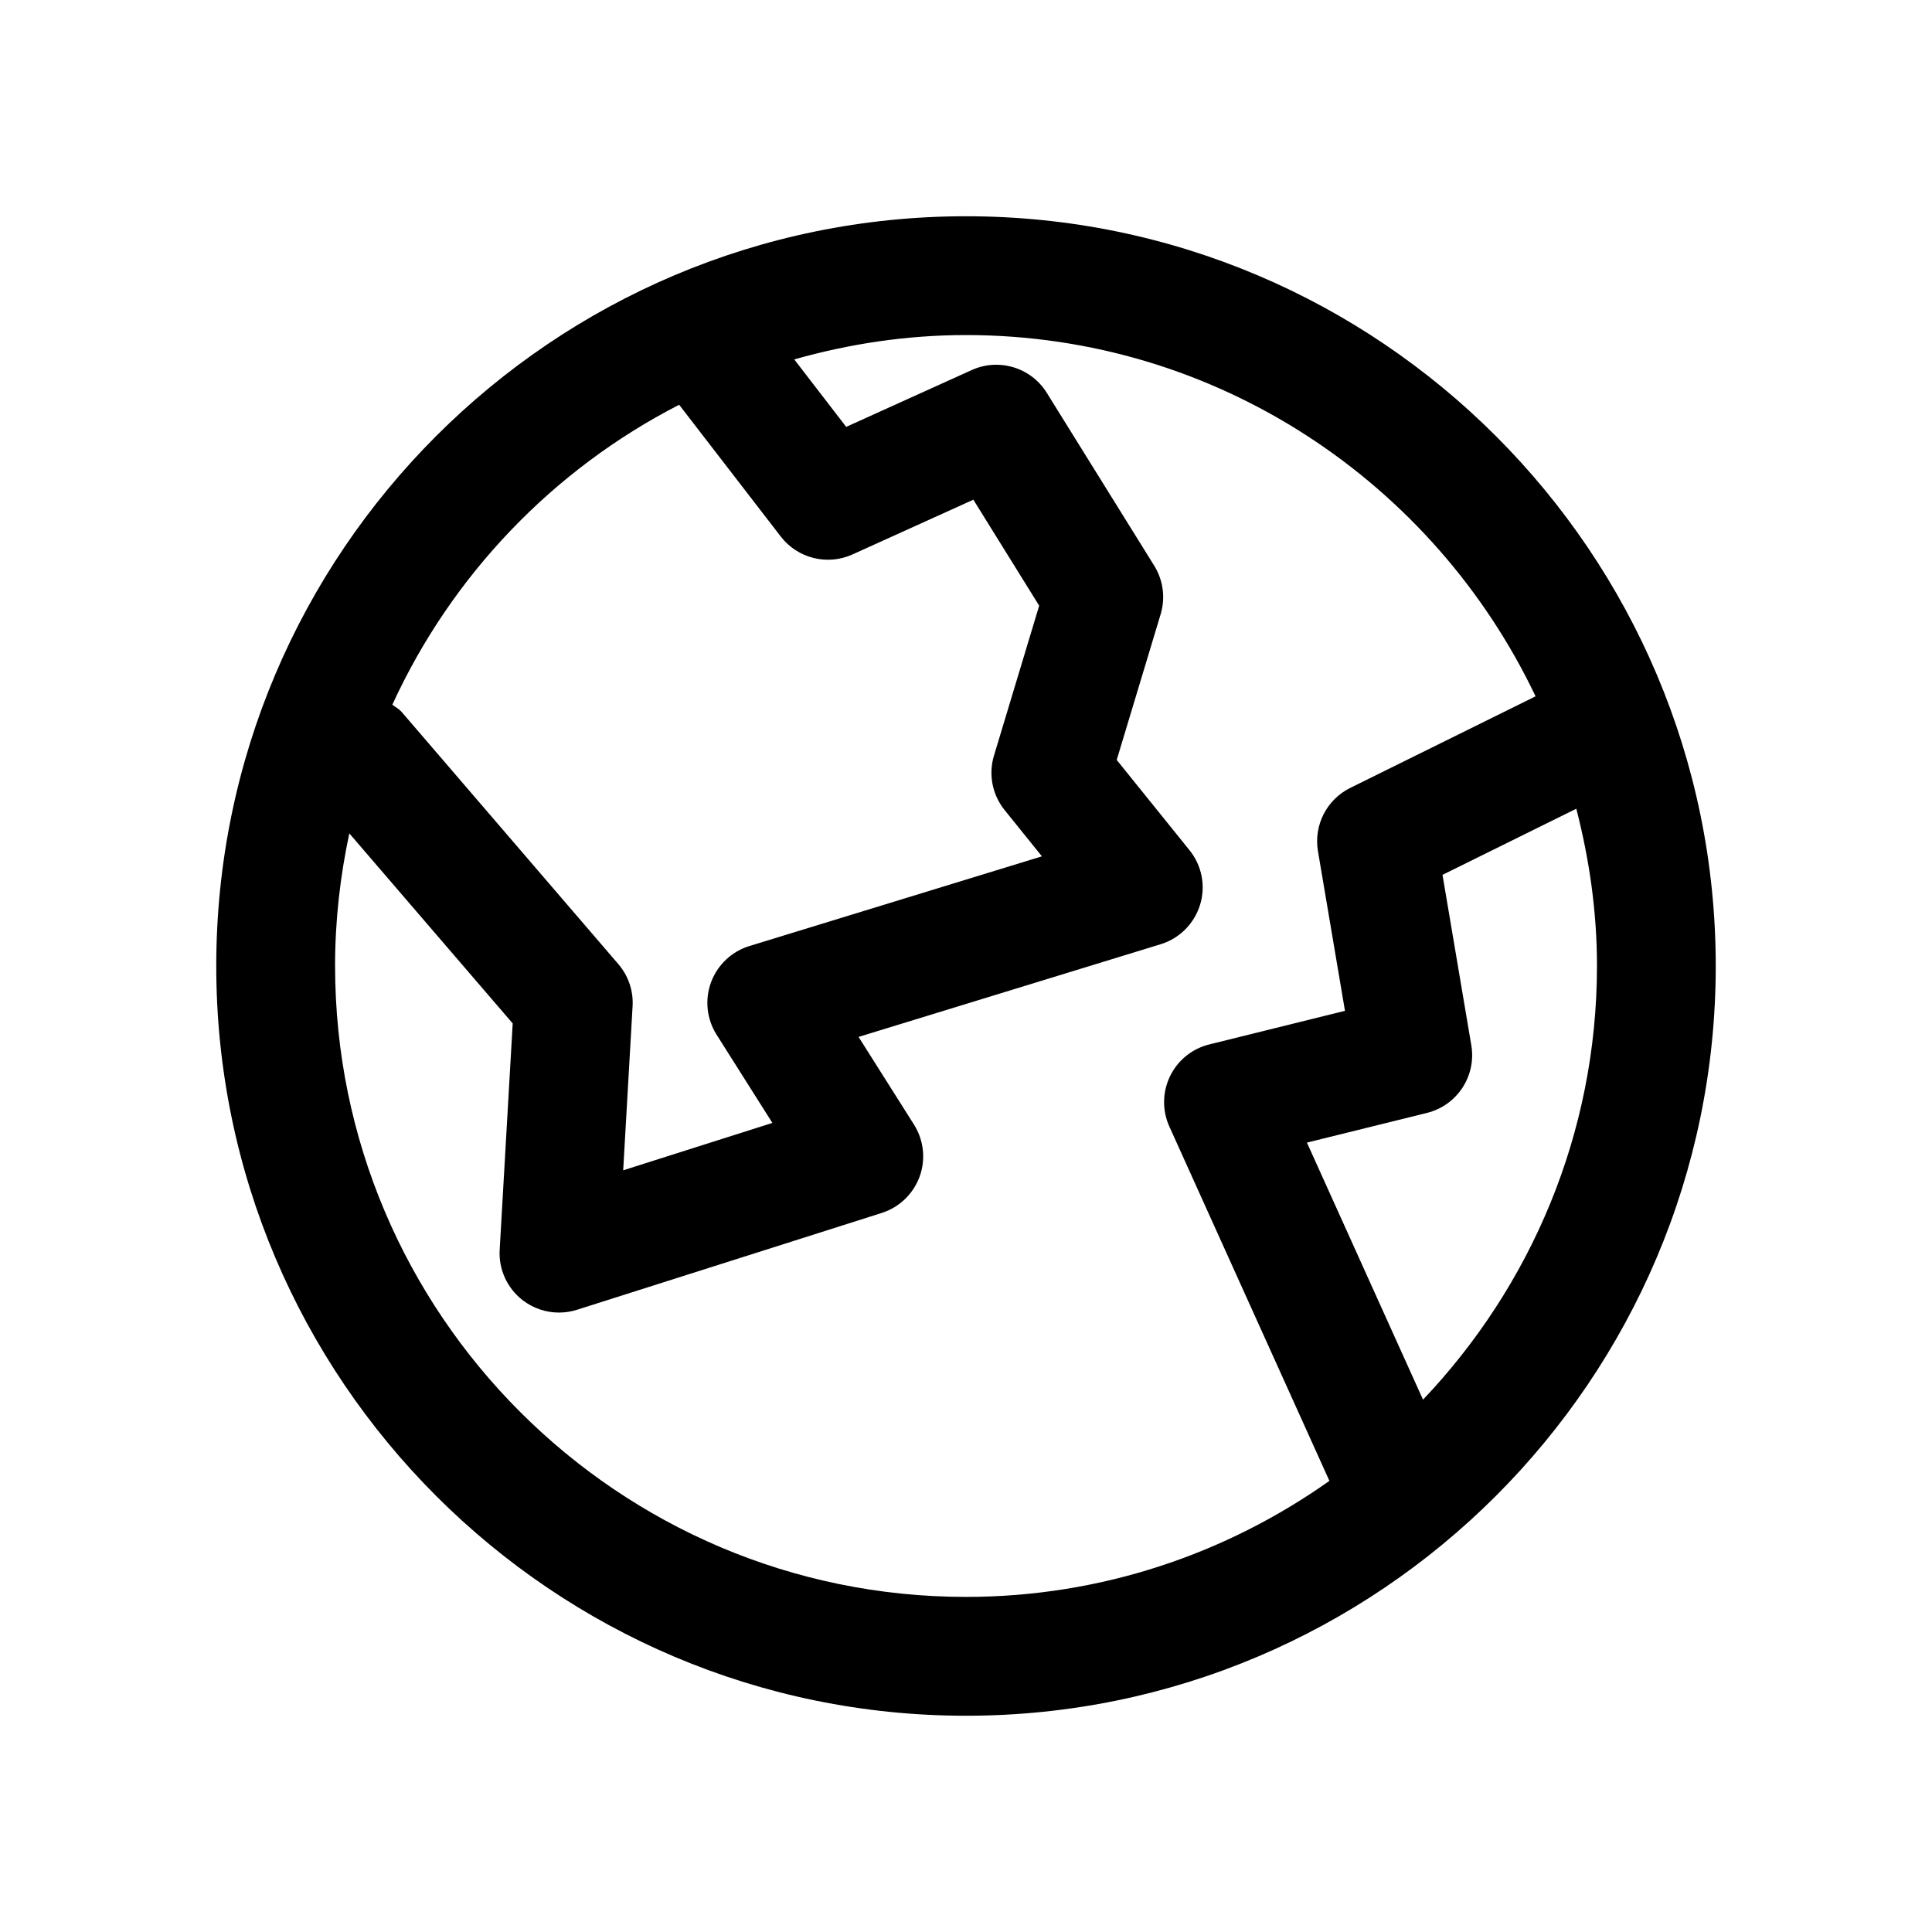 <?xml version="1.0" encoding="UTF-8"?>
<!-- Uploaded to: SVG Repo, www.svgrepo.com, Generator: SVG Repo Mixer Tools -->
<svg fill="#000000" width="800px" height="800px" version="1.1" viewBox="144 144 512 512" xmlns="http://www.w3.org/2000/svg">
 <path d="m400 201.31c-109.56 0-198.69 89.129-198.69 198.69s89.129 198.69 198.69 198.69 198.69-89.125 198.69-198.69-89.125-198.69-198.69-198.69zm-76.016 49.957 26.953 34.953c4.473 5.777 12.344 7.715 18.957 4.723l32.055-14.516 17.445 28.086-11.98 39.738c-1.512 4.977-0.441 10.375 2.816 14.422l9.887 12.266-77.523 23.773c-4.691 1.434-8.438 4.977-10.156 9.59-1.699 4.598-1.164 9.73 1.449 13.871l14.801 23.41-39.535 12.562 2.488-43.469c0.25-4.078-1.117-8.078-3.762-11.164l-57.418-66.816c-0.723-0.836-1.637-1.289-2.488-1.938 15.699-34.277 42.574-62.332 76.012-79.492zm-91.188 148.73c0-12.059 1.355-23.805 3.777-35.141l43.297 50.363-3.449 59.969c-0.316 5.18 1.969 10.172 6.062 13.352 2.801 2.172 6.203 3.305 9.652 3.305 1.605 0 3.211-0.25 4.769-0.738l80.766-25.664c4.644-1.48 8.344-5.023 10.027-9.605 1.684-4.582 1.117-9.684-1.48-13.809l-14.688-23.238 80.059-24.562c4.992-1.527 8.895-5.449 10.438-10.438 1.543-4.992 0.488-10.422-2.801-14.484l-19.285-23.914 11.637-38.605c1.309-4.328 0.691-9.004-1.684-12.848l-28.496-45.848c-4.156-6.691-12.66-9.289-19.867-6.031l-33.281 15.066-13.766-17.879c14.5-4.106 29.723-6.453 45.516-6.453 66.598 0 124.06 39.25 150.94 95.738l-49.121 24.277c-6.234 3.086-9.699 9.887-8.551 16.734l7.164 42.336-35.977 8.91c-4.535 1.117-8.344 4.203-10.375 8.406-2.047 4.203-2.109 9.102-0.188 13.352l42.414 93.898c-27.254 19.301-60.457 30.75-96.305 30.75-92.184 0-167.2-75.004-167.2-167.2zm288.32 114.93-30.766-68.125 31.82-7.871c7.996-1.984 13.113-9.793 11.746-17.902l-7.637-45.184 35.457-17.523c3.449 13.352 5.481 27.27 5.481 41.676-0.02 44.523-17.621 84.938-46.102 114.93z"/>
</svg>